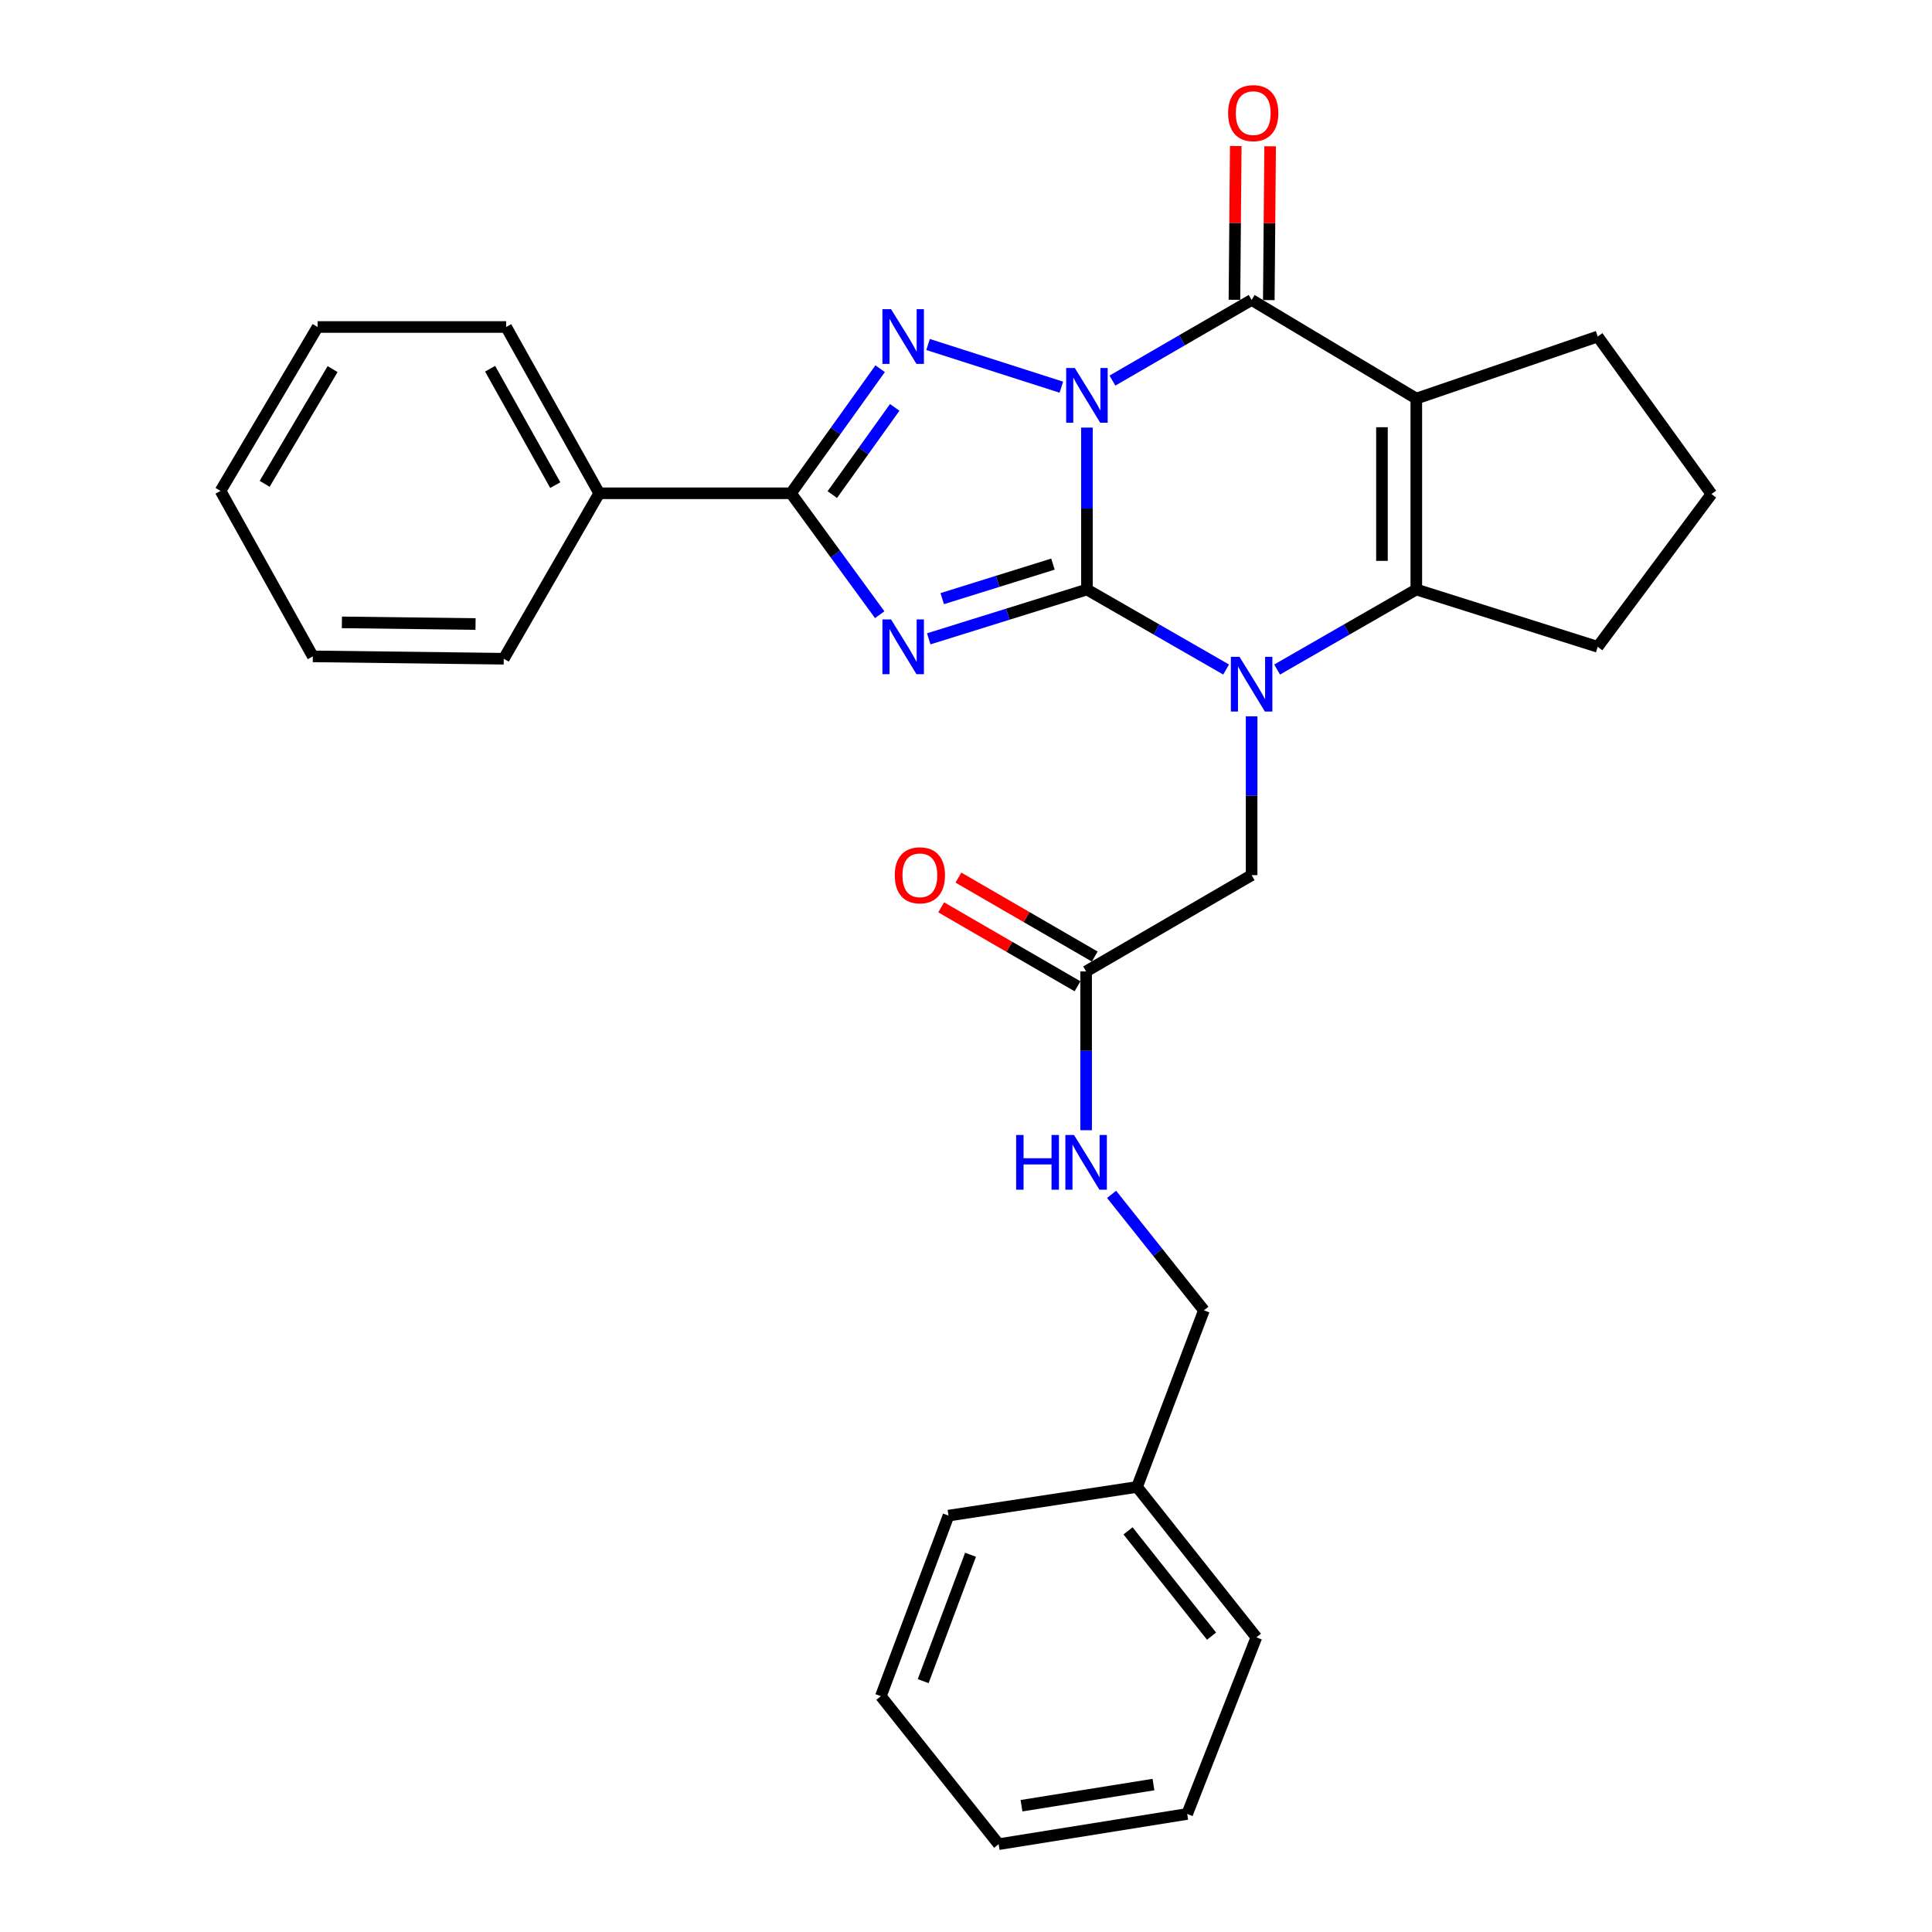 <?xml version='1.0' encoding='iso-8859-1'?>
<svg version='1.1' baseProfile='full'
              xmlns='http://www.w3.org/2000/svg'
                      xmlns:rdkit='http://www.rdkit.org/xml'
                      xmlns:xlink='http://www.w3.org/1999/xlink'
                  xml:space='preserve'
width='1000px' height='1000px' viewBox='0 0 1000 1000'>
<!-- END OF HEADER -->
<rect style='opacity:1.0;fill:#FFFFFF;stroke:none' width='1000' height='1000' x='0' y='0'> </rect>
<path class='bond-0' d='M 562.59,221.319 L 562.59,263.226' style='fill:none;fill-rule:evenodd;stroke:#0000FF;stroke-width:6px;stroke-linecap:butt;stroke-linejoin:miter;stroke-opacity:1' />
<path class='bond-0' d='M 562.59,263.226 L 562.59,305.132' style='fill:none;fill-rule:evenodd;stroke:#000000;stroke-width:6px;stroke-linecap:butt;stroke-linejoin:miter;stroke-opacity:1' />
<path class='bond-3' d='M 549.353,200.407 L 480.369,178.311' style='fill:none;fill-rule:evenodd;stroke:#0000FF;stroke-width:6px;stroke-linecap:butt;stroke-linejoin:miter;stroke-opacity:1' />
<path class='bond-4' d='M 575.793,196.997 L 611.815,176.123' style='fill:none;fill-rule:evenodd;stroke:#0000FF;stroke-width:6px;stroke-linecap:butt;stroke-linejoin:miter;stroke-opacity:1' />
<path class='bond-4' d='M 611.815,176.123 L 647.837,155.25' style='fill:none;fill-rule:evenodd;stroke:#000000;stroke-width:6px;stroke-linecap:butt;stroke-linejoin:miter;stroke-opacity:1' />
<path class='bond-1' d='M 562.59,305.132 L 521.65,317.897' style='fill:none;fill-rule:evenodd;stroke:#000000;stroke-width:6px;stroke-linecap:butt;stroke-linejoin:miter;stroke-opacity:1' />
<path class='bond-1' d='M 521.65,317.897 L 480.711,330.662' style='fill:none;fill-rule:evenodd;stroke:#0000FF;stroke-width:6px;stroke-linecap:butt;stroke-linejoin:miter;stroke-opacity:1' />
<path class='bond-1' d='M 545.013,291.981 L 516.356,300.917' style='fill:none;fill-rule:evenodd;stroke:#000000;stroke-width:6px;stroke-linecap:butt;stroke-linejoin:miter;stroke-opacity:1' />
<path class='bond-1' d='M 516.356,300.917 L 487.698,309.852' style='fill:none;fill-rule:evenodd;stroke:#0000FF;stroke-width:6px;stroke-linecap:butt;stroke-linejoin:miter;stroke-opacity:1' />
<path class='bond-2' d='M 562.59,305.132 L 598.614,325.84' style='fill:none;fill-rule:evenodd;stroke:#000000;stroke-width:6px;stroke-linecap:butt;stroke-linejoin:miter;stroke-opacity:1' />
<path class='bond-2' d='M 598.614,325.84 L 634.639,346.548' style='fill:none;fill-rule:evenodd;stroke:#0000FF;stroke-width:6px;stroke-linecap:butt;stroke-linejoin:miter;stroke-opacity:1' />
<path class='bond-29' d='M 455.336,318.166 L 432.376,286.743' style='fill:none;fill-rule:evenodd;stroke:#0000FF;stroke-width:6px;stroke-linecap:butt;stroke-linejoin:miter;stroke-opacity:1' />
<path class='bond-29' d='M 432.376,286.743 L 409.416,255.32' style='fill:none;fill-rule:evenodd;stroke:#000000;stroke-width:6px;stroke-linecap:butt;stroke-linejoin:miter;stroke-opacity:1' />
<path class='bond-8' d='M 647.837,370.766 L 647.837,411.868' style='fill:none;fill-rule:evenodd;stroke:#0000FF;stroke-width:6px;stroke-linecap:butt;stroke-linejoin:miter;stroke-opacity:1' />
<path class='bond-8' d='M 647.837,411.868 L 647.837,452.97' style='fill:none;fill-rule:evenodd;stroke:#000000;stroke-width:6px;stroke-linecap:butt;stroke-linejoin:miter;stroke-opacity:1' />
<path class='bond-30' d='M 661.036,346.548 L 697.06,325.84' style='fill:none;fill-rule:evenodd;stroke:#0000FF;stroke-width:6px;stroke-linecap:butt;stroke-linejoin:miter;stroke-opacity:1' />
<path class='bond-30' d='M 697.06,325.84 L 733.085,305.132' style='fill:none;fill-rule:evenodd;stroke:#000000;stroke-width:6px;stroke-linecap:butt;stroke-linejoin:miter;stroke-opacity:1' />
<path class='bond-6' d='M 455.562,190.837 L 432.489,223.078' style='fill:none;fill-rule:evenodd;stroke:#0000FF;stroke-width:6px;stroke-linecap:butt;stroke-linejoin:miter;stroke-opacity:1' />
<path class='bond-6' d='M 432.489,223.078 L 409.416,255.32' style='fill:none;fill-rule:evenodd;stroke:#000000;stroke-width:6px;stroke-linecap:butt;stroke-linejoin:miter;stroke-opacity:1' />
<path class='bond-6' d='M 463.104,210.861 L 446.953,233.429' style='fill:none;fill-rule:evenodd;stroke:#0000FF;stroke-width:6px;stroke-linecap:butt;stroke-linejoin:miter;stroke-opacity:1' />
<path class='bond-6' d='M 446.953,233.429 L 430.802,255.998' style='fill:none;fill-rule:evenodd;stroke:#000000;stroke-width:6px;stroke-linecap:butt;stroke-linejoin:miter;stroke-opacity:1' />
<path class='bond-5' d='M 647.837,155.25 L 733.085,206.307' style='fill:none;fill-rule:evenodd;stroke:#000000;stroke-width:6px;stroke-linecap:butt;stroke-linejoin:miter;stroke-opacity:1' />
<path class='bond-10' d='M 656.73,155.326 L 657.072,115.526' style='fill:none;fill-rule:evenodd;stroke:#000000;stroke-width:6px;stroke-linecap:butt;stroke-linejoin:miter;stroke-opacity:1' />
<path class='bond-10' d='M 657.072,115.526 L 657.413,75.726' style='fill:none;fill-rule:evenodd;stroke:#FF0000;stroke-width:6px;stroke-linecap:butt;stroke-linejoin:miter;stroke-opacity:1' />
<path class='bond-10' d='M 638.944,155.173 L 639.286,115.373' style='fill:none;fill-rule:evenodd;stroke:#000000;stroke-width:6px;stroke-linecap:butt;stroke-linejoin:miter;stroke-opacity:1' />
<path class='bond-10' d='M 639.286,115.373 L 639.627,75.573' style='fill:none;fill-rule:evenodd;stroke:#FF0000;stroke-width:6px;stroke-linecap:butt;stroke-linejoin:miter;stroke-opacity:1' />
<path class='bond-7' d='M 733.085,206.307 L 733.085,305.132' style='fill:none;fill-rule:evenodd;stroke:#000000;stroke-width:6px;stroke-linecap:butt;stroke-linejoin:miter;stroke-opacity:1' />
<path class='bond-7' d='M 715.298,221.131 L 715.298,290.309' style='fill:none;fill-rule:evenodd;stroke:#000000;stroke-width:6px;stroke-linecap:butt;stroke-linejoin:miter;stroke-opacity:1' />
<path class='bond-14' d='M 733.085,206.307 L 826.969,174.183' style='fill:none;fill-rule:evenodd;stroke:#000000;stroke-width:6px;stroke-linecap:butt;stroke-linejoin:miter;stroke-opacity:1' />
<path class='bond-11' d='M 409.416,255.32 L 310.156,255.32' style='fill:none;fill-rule:evenodd;stroke:#000000;stroke-width:6px;stroke-linecap:butt;stroke-linejoin:miter;stroke-opacity:1' />
<path class='bond-15' d='M 733.085,305.132 L 826.969,334.787' style='fill:none;fill-rule:evenodd;stroke:#000000;stroke-width:6px;stroke-linecap:butt;stroke-linejoin:miter;stroke-opacity:1' />
<path class='bond-9' d='M 647.837,452.97 L 562.174,502.802' style='fill:none;fill-rule:evenodd;stroke:#000000;stroke-width:6px;stroke-linecap:butt;stroke-linejoin:miter;stroke-opacity:1' />
<path class='bond-12' d='M 562.174,502.802 L 562.174,543.899' style='fill:none;fill-rule:evenodd;stroke:#000000;stroke-width:6px;stroke-linecap:butt;stroke-linejoin:miter;stroke-opacity:1' />
<path class='bond-12' d='M 562.174,543.899 L 562.174,584.997' style='fill:none;fill-rule:evenodd;stroke:#0000FF;stroke-width:6px;stroke-linecap:butt;stroke-linejoin:miter;stroke-opacity:1' />
<path class='bond-13' d='M 566.631,495.106 L 531.35,474.674' style='fill:none;fill-rule:evenodd;stroke:#000000;stroke-width:6px;stroke-linecap:butt;stroke-linejoin:miter;stroke-opacity:1' />
<path class='bond-13' d='M 531.35,474.674 L 496.069,454.242' style='fill:none;fill-rule:evenodd;stroke:#FF0000;stroke-width:6px;stroke-linecap:butt;stroke-linejoin:miter;stroke-opacity:1' />
<path class='bond-13' d='M 557.718,510.498 L 522.436,490.066' style='fill:none;fill-rule:evenodd;stroke:#000000;stroke-width:6px;stroke-linecap:butt;stroke-linejoin:miter;stroke-opacity:1' />
<path class='bond-13' d='M 522.436,490.066 L 487.155,469.634' style='fill:none;fill-rule:evenodd;stroke:#FF0000;stroke-width:6px;stroke-linecap:butt;stroke-linejoin:miter;stroke-opacity:1' />
<path class='bond-19' d='M 310.156,255.32 L 261.984,169.252' style='fill:none;fill-rule:evenodd;stroke:#000000;stroke-width:6px;stroke-linecap:butt;stroke-linejoin:miter;stroke-opacity:1' />
<path class='bond-19' d='M 287.41,251.097 L 253.689,190.849' style='fill:none;fill-rule:evenodd;stroke:#000000;stroke-width:6px;stroke-linecap:butt;stroke-linejoin:miter;stroke-opacity:1' />
<path class='bond-20' d='M 310.156,255.32 L 260.749,340.963' style='fill:none;fill-rule:evenodd;stroke:#000000;stroke-width:6px;stroke-linecap:butt;stroke-linejoin:miter;stroke-opacity:1' />
<path class='bond-16' d='M 575.362,618.196 L 599.253,648.212' style='fill:none;fill-rule:evenodd;stroke:#0000FF;stroke-width:6px;stroke-linecap:butt;stroke-linejoin:miter;stroke-opacity:1' />
<path class='bond-16' d='M 599.253,648.212 L 623.143,678.229' style='fill:none;fill-rule:evenodd;stroke:#000000;stroke-width:6px;stroke-linecap:butt;stroke-linejoin:miter;stroke-opacity:1' />
<path class='bond-18' d='M 826.969,174.183 L 885.853,255.725' style='fill:none;fill-rule:evenodd;stroke:#000000;stroke-width:6px;stroke-linecap:butt;stroke-linejoin:miter;stroke-opacity:1' />
<path class='bond-31' d='M 826.969,334.787 L 885.853,255.725' style='fill:none;fill-rule:evenodd;stroke:#000000;stroke-width:6px;stroke-linecap:butt;stroke-linejoin:miter;stroke-opacity:1' />
<path class='bond-17' d='M 623.143,678.229 L 588.538,769.643' style='fill:none;fill-rule:evenodd;stroke:#000000;stroke-width:6px;stroke-linecap:butt;stroke-linejoin:miter;stroke-opacity:1' />
<path class='bond-21' d='M 588.538,769.643 L 650.298,847.479' style='fill:none;fill-rule:evenodd;stroke:#000000;stroke-width:6px;stroke-linecap:butt;stroke-linejoin:miter;stroke-opacity:1' />
<path class='bond-21' d='M 583.869,792.374 L 627.1,846.859' style='fill:none;fill-rule:evenodd;stroke:#000000;stroke-width:6px;stroke-linecap:butt;stroke-linejoin:miter;stroke-opacity:1' />
<path class='bond-22' d='M 588.538,769.643 L 490.939,784.475' style='fill:none;fill-rule:evenodd;stroke:#000000;stroke-width:6px;stroke-linecap:butt;stroke-linejoin:miter;stroke-opacity:1' />
<path class='bond-23' d='M 261.984,169.252 L 164.384,169.252' style='fill:none;fill-rule:evenodd;stroke:#000000;stroke-width:6px;stroke-linecap:butt;stroke-linejoin:miter;stroke-opacity:1' />
<path class='bond-24' d='M 260.749,340.963 L 161.914,339.737' style='fill:none;fill-rule:evenodd;stroke:#000000;stroke-width:6px;stroke-linecap:butt;stroke-linejoin:miter;stroke-opacity:1' />
<path class='bond-24' d='M 246.144,322.994 L 176.96,322.136' style='fill:none;fill-rule:evenodd;stroke:#000000;stroke-width:6px;stroke-linecap:butt;stroke-linejoin:miter;stroke-opacity:1' />
<path class='bond-25' d='M 650.298,847.479 L 614.487,938.903' style='fill:none;fill-rule:evenodd;stroke:#000000;stroke-width:6px;stroke-linecap:butt;stroke-linejoin:miter;stroke-opacity:1' />
<path class='bond-26' d='M 490.939,784.475 L 455.928,877.944' style='fill:none;fill-rule:evenodd;stroke:#000000;stroke-width:6px;stroke-linecap:butt;stroke-linejoin:miter;stroke-opacity:1' />
<path class='bond-26' d='M 502.344,804.734 L 477.837,870.163' style='fill:none;fill-rule:evenodd;stroke:#000000;stroke-width:6px;stroke-linecap:butt;stroke-linejoin:miter;stroke-opacity:1' />
<path class='bond-32' d='M 164.384,169.252 L 114.147,254.085' style='fill:none;fill-rule:evenodd;stroke:#000000;stroke-width:6px;stroke-linecap:butt;stroke-linejoin:miter;stroke-opacity:1' />
<path class='bond-32' d='M 172.153,191.04 L 136.987,250.423' style='fill:none;fill-rule:evenodd;stroke:#000000;stroke-width:6px;stroke-linecap:butt;stroke-linejoin:miter;stroke-opacity:1' />
<path class='bond-27' d='M 161.914,339.737 L 114.147,254.085' style='fill:none;fill-rule:evenodd;stroke:#000000;stroke-width:6px;stroke-linecap:butt;stroke-linejoin:miter;stroke-opacity:1' />
<path class='bond-33' d='M 614.487,938.903 L 516.897,954.545' style='fill:none;fill-rule:evenodd;stroke:#000000;stroke-width:6px;stroke-linecap:butt;stroke-linejoin:miter;stroke-opacity:1' />
<path class='bond-33' d='M 597.034,923.687 L 528.721,934.637' style='fill:none;fill-rule:evenodd;stroke:#000000;stroke-width:6px;stroke-linecap:butt;stroke-linejoin:miter;stroke-opacity:1' />
<path class='bond-28' d='M 455.928,877.944 L 516.897,954.545' style='fill:none;fill-rule:evenodd;stroke:#000000;stroke-width:6px;stroke-linecap:butt;stroke-linejoin:miter;stroke-opacity:1' />
<path  class='atom-0' d='M 556.33 190.487
L 565.61 205.487
Q 566.53 206.967, 568.01 209.647
Q 569.49 212.327, 569.57 212.487
L 569.57 190.487
L 573.33 190.487
L 573.33 218.807
L 569.45 218.807
L 559.49 202.407
Q 558.33 200.487, 557.09 198.287
Q 555.89 196.087, 555.53 195.407
L 555.53 218.807
L 551.85 218.807
L 551.85 190.487
L 556.33 190.487
' fill='#0000FF'/>
<path  class='atom-2' d='M 461.22 320.627
L 470.5 335.627
Q 471.42 337.107, 472.9 339.787
Q 474.38 342.467, 474.46 342.627
L 474.46 320.627
L 478.22 320.627
L 478.22 348.947
L 474.34 348.947
L 464.38 332.547
Q 463.22 330.627, 461.98 328.427
Q 460.78 326.227, 460.42 325.547
L 460.42 348.947
L 456.74 348.947
L 456.74 320.627
L 461.22 320.627
' fill='#0000FF'/>
<path  class='atom-3' d='M 641.577 339.975
L 650.857 354.975
Q 651.777 356.455, 653.257 359.135
Q 654.737 361.815, 654.817 361.975
L 654.817 339.975
L 658.577 339.975
L 658.577 368.295
L 654.697 368.295
L 644.737 351.895
Q 643.577 349.975, 642.337 347.775
Q 641.137 345.575, 640.777 344.895
L 640.777 368.295
L 637.097 368.295
L 637.097 339.975
L 641.577 339.975
' fill='#0000FF'/>
<path  class='atom-4' d='M 461.22 160.023
L 470.5 175.023
Q 471.42 176.503, 472.9 179.183
Q 474.38 181.863, 474.46 182.023
L 474.46 160.023
L 478.22 160.023
L 478.22 188.343
L 474.34 188.343
L 464.38 171.943
Q 463.22 170.023, 461.98 167.823
Q 460.78 165.623, 460.42 164.943
L 460.42 188.343
L 456.74 188.343
L 456.74 160.023
L 461.22 160.023
' fill='#0000FF'/>
<path  class='atom-11' d='M 635.667 58.55
Q 635.667 51.75, 639.027 47.95
Q 642.387 44.15, 648.667 44.15
Q 654.947 44.15, 658.307 47.95
Q 661.667 51.75, 661.667 58.55
Q 661.667 65.43, 658.267 69.35
Q 654.867 73.23, 648.667 73.23
Q 642.427 73.23, 639.027 69.35
Q 635.667 65.47, 635.667 58.55
M 648.667 70.03
Q 652.987 70.03, 655.307 67.15
Q 657.667 64.23, 657.667 58.55
Q 657.667 52.99, 655.307 50.19
Q 652.987 47.35, 648.667 47.35
Q 644.347 47.35, 641.987 50.15
Q 639.667 52.95, 639.667 58.55
Q 639.667 64.27, 641.987 67.15
Q 644.347 70.03, 648.667 70.03
' fill='#FF0000'/>
<path  class='atom-13' d='M 525.954 587.467
L 529.794 587.467
L 529.794 599.507
L 544.274 599.507
L 544.274 587.467
L 548.114 587.467
L 548.114 615.787
L 544.274 615.787
L 544.274 602.707
L 529.794 602.707
L 529.794 615.787
L 525.954 615.787
L 525.954 587.467
' fill='#0000FF'/>
<path  class='atom-13' d='M 555.914 587.467
L 565.194 602.467
Q 566.114 603.947, 567.594 606.627
Q 569.074 609.307, 569.154 609.467
L 569.154 587.467
L 572.914 587.467
L 572.914 615.787
L 569.034 615.787
L 559.074 599.387
Q 557.914 597.467, 556.674 595.267
Q 555.474 593.067, 555.114 592.387
L 555.114 615.787
L 551.434 615.787
L 551.434 587.467
L 555.914 587.467
' fill='#0000FF'/>
<path  class='atom-14' d='M 463.126 453.05
Q 463.126 446.25, 466.486 442.45
Q 469.846 438.65, 476.126 438.65
Q 482.406 438.65, 485.766 442.45
Q 489.126 446.25, 489.126 453.05
Q 489.126 459.93, 485.726 463.85
Q 482.326 467.73, 476.126 467.73
Q 469.886 467.73, 466.486 463.85
Q 463.126 459.97, 463.126 453.05
M 476.126 464.53
Q 480.446 464.53, 482.766 461.65
Q 485.126 458.73, 485.126 453.05
Q 485.126 447.49, 482.766 444.69
Q 480.446 441.85, 476.126 441.85
Q 471.806 441.85, 469.446 444.65
Q 467.126 447.45, 467.126 453.05
Q 467.126 458.77, 469.446 461.65
Q 471.806 464.53, 476.126 464.53
' fill='#FF0000'/>
</svg>

